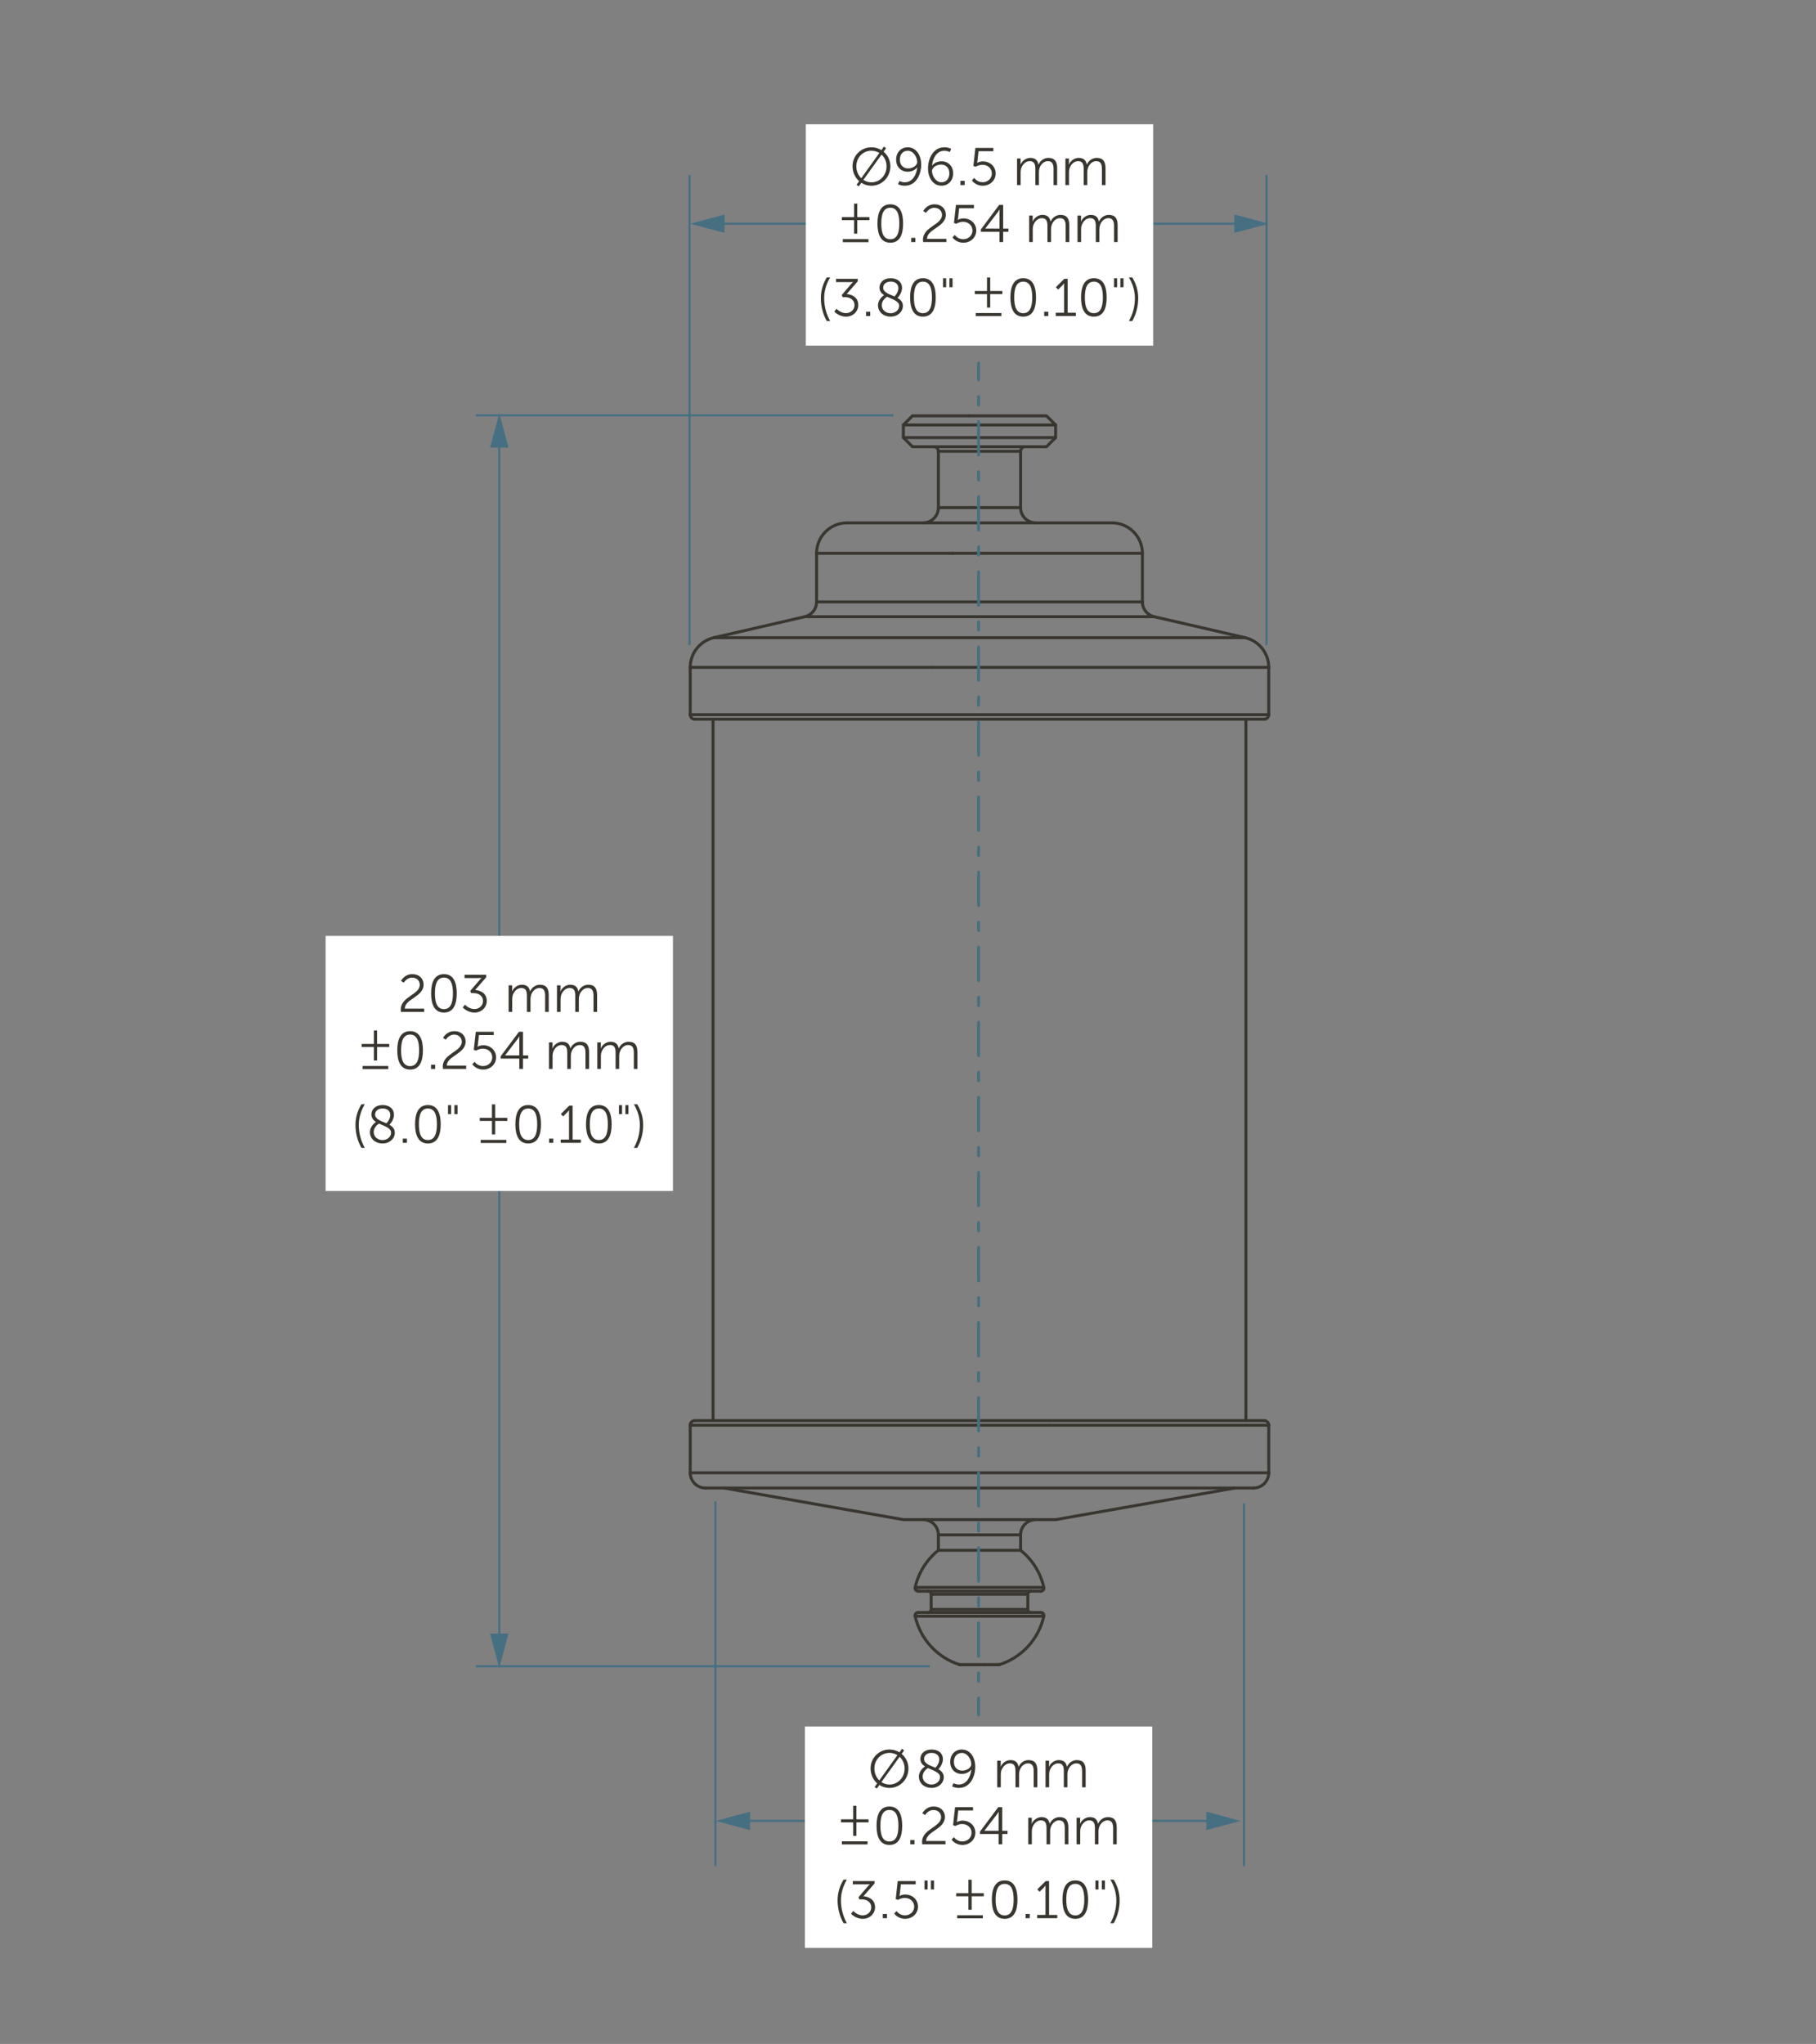<?xml version="1.0" encoding="UTF-8"?>
<svg xmlns="http://www.w3.org/2000/svg" viewBox="0 0 215 242">
  <rect x="0" y="0" width="215" height="242" fill="#808080" stroke="none"/>
  <defs>
    <style>
      .cls-1 {
        fill: none;
      }

      .cls-2 {
        fill: #fff;
      }

      .cls-3 {
        fill: #466f82;
      }

      .cls-4 {
        fill: #393630;
      }
    </style>
  </defs>
  <g id="dims">
    <g>
      <path class="cls-4" d="M82.256,168.023c-.395,0-.715,.322-.715,.717,0,.097,.078,.175,.175,.175s.175-.078,.175-.175c0-.202,.165-.366,.365-.367,.097,0,.175-.078,.175-.175s-.078-.175-.175-.175h0Z"/>
      <path class="cls-4" d="M150.384,168.74c0-.394-.318-.716-.713-.717-.097,0-.175,.078-.175,.175s.078,.175,.175,.175c.199,0,.363,.164,.363,.367,0,.097,.078,.175,.175,.175s.175-.078,.175-.175h0Z"/>
      <path class="cls-4" d="M81.541,168.74v5.638c0,.097,.078,.175,.175,.175s.175-.078,.175-.175v-5.638c0-.097-.078-.175-.175-.175s-.175,.078-.175,.175"/>
      <path class="cls-4" d="M150.384,174.378v-5.638c0-.097-.078-.175-.175-.175s-.175,.078-.175,.175v5.638c0,.097,.078,.175,.175,.175s.175-.078,.175-.175"/>
      <path class="cls-4" d="M148.409,176.354c1.092,0,1.975-.885,1.975-1.976,0-.097-.078-.175-.175-.175s-.175,.078-.175,.175c-.002,.898-.727,1.625-1.625,1.626-.097,0-.175,.078-.175,.175s.078,.175,.175,.175h0Z"/>
      <path class="cls-4" d="M81.541,174.378c0,1.092,.886,1.976,1.977,1.976,.097,0,.175-.078,.175-.175s-.078-.175-.175-.175c-.898-.002-1.626-.728-1.627-1.626,0-.097-.078-.175-.175-.175s-.175,.078-.175,.175h0Z"/>
      <path class="cls-4" d="M85.701,176.351l21.22,3.743c.095,.017,.186-.047,.203-.142,.017-.095-.047-.186-.142-.203l-21.22-3.743c-.095-.017-.186,.047-.203,.142-.017,.095,.047,.186,.142,.203"/>
      <path class="cls-4" d="M125.006,180.095l21.22-3.743c.095-.017,.159-.108,.142-.203s-.108-.159-.203-.142l-21.22,3.743c-.095,.017-.159,.108-.142,.203,.017,.095,.108,.159,.203,.142"/>
      <path class="cls-4" d="M108.696,190.735c-.296,.001-.534,.241-.535,.537v.021s.011,.079,.011,.079c.012,.096,.099,.164,.195,.153,.096-.012,.164-.099,.153-.195l-.01-.079-.174,.021h.175c0-.101,.087-.187,.185-.187,.097,0,.175-.078,.175-.175s-.078-.175-.175-.175h0Z"/>
      <path class="cls-4" d="M123.751,191.388l.012-.116c0-.246-.168-.466-.417-.524l-.021-.004-.079-.009c-.096-.01-.182,.059-.193,.155-.01,.096,.059,.182,.155,.193l.079,.009,.019-.174-.04,.17,.146,.183-.004,.041c-.021,.094,.039,.188,.134,.208,.094,.021,.188-.039,.208-.134h0Z"/>
      <path class="cls-4" d="M123.229,188.561c.294,0,.535-.236,.535-.533v-.019s-.009-.079-.009-.079c-.01-.096-.097-.166-.193-.155-.096,.01-.166,.097-.155,.193l.008,.078,.174-.019h-.175c0,.103-.081,.182-.185,.183-.097,0-.175,.078-.175,.175s.078,.175,.175,.175h0Z"/>
      <path class="cls-4" d="M108.175,187.911l-.013,.117c0,.245,.169,.466,.419,.523l.023,.004,.077,.007c.096,.008,.181-.063,.189-.159,.008-.096-.063-.181-.159-.189l-.077-.007-.015,.174,.038-.171-.146-.182,.004-.039c.021-.094-.038-.188-.132-.209-.094-.021-.188,.037-.209,.132h0Z"/>
      <path class="cls-4" d="M110.988,183.411c-1.424,1.135-2.416,2.722-2.813,4.501-.021,.094,.038,.188,.133,.209,.094,.021,.188-.038,.209-.133,.38-1.701,1.328-3.218,2.69-4.303l.028-.246-.246-.028h0Z"/>
      <path class="cls-4" d="M123.751,187.912c-.396-1.779-1.388-3.365-2.812-4.501l-.246,.028,.028,.246c1.362,1.086,2.31,2.603,2.689,4.303,.021,.094,.115,.154,.209,.133,.094-.021,.154-.115,.133-.209h0Z"/>
      <path class="cls-4" d="M118.38,197.256c2.707-.86,4.753-3.094,5.372-5.867,.021-.094-.038-.188-.133-.209-.094-.021-.188,.038-.209,.133-.592,2.651-2.548,4.787-5.136,5.609-.092,.029-.143,.128-.114,.22,.029,.092,.128,.143,.22,.114h0Z"/>
      <path class="cls-4" d="M108.175,191.389c.62,2.772,2.664,5.006,5.374,5.867,.092,.029,.19-.022,.22-.114,.029-.092-.022-.191-.114-.22-2.591-.823-4.545-2.958-5.138-5.609-.021-.094-.115-.154-.209-.133-.094,.021-.154,.115-.133,.209h0Z"/>
      <path class="cls-4" d="M122.632,179.747c-1.091,0-1.977,.884-1.977,1.976,0,.097,.078,.175,.175,.175s.175-.078,.175-.175c.002-.899,.729-1.625,1.627-1.626,.097,0,.175-.078,.175-.175s-.078-.175-.175-.175h0Z"/>
      <path class="cls-4" d="M111.272,181.724c0-1.093-.886-1.974-1.979-1.976-.097,0-.175,.078-.175,.175s.078,.175,.175,.175c.9,0,1.627,.727,1.629,1.626,0,.097,.078,.175,.175,.175s.175-.078,.175-.175h0Z"/>
      <path class="cls-4" d="M109.88,191.085c.294,0,.537-.237,.537-.535,0-.097-.078-.175-.175-.175s-.175,.078-.175,.175c0,.102-.083,.185-.187,.185-.097,0-.175,.078-.175,.175s.078,.175,.175,.175h0Z"/>
      <path class="cls-4" d="M121.511,190.55c0,.296,.241,.534,.536,.535,.097,0,.175-.078,.175-.175s-.078-.175-.175-.175c-.104,0-.186-.082-.186-.185,0-.097-.078-.175-.175-.175s-.175,.078-.175,.175h0Z"/>
      <path class="cls-4" d="M122.047,188.211c-.298,0-.536,.242-.536,.537,0,.097,.078,.175,.175,.175s.175-.078,.175-.175c0-.102,.084-.187,.186-.187,.097,0,.175-.078,.175-.175s-.078-.175-.175-.175h0Z"/>
      <path class="cls-4" d="M110.417,188.748c-.001-.296-.24-.536-.537-.537-.097,0-.175,.078-.175,.175s.078,.175,.175,.175c.101,0,.187,.086,.187,.187,0,.097,.078,.175,.175,.175s.175-.078,.175-.175h0Z"/>
      <path class="cls-4" d="M110.067,188.748v1.802c0,.097,.078,.175,.175,.175s.175-.078,.175-.175v-1.802c0-.097-.078-.175-.175-.175s-.175,.078-.175,.175"/>
      <path class="cls-4" d="M121.861,190.55v-1.802c0-.097-.078-.175-.175-.175s-.175,.078-.175,.175v1.802c0,.097,.078,.175,.175,.175s.175-.078,.175-.175"/>
      <path class="cls-4" d="M110.922,181.724v1.824c0,.097,.078,.175,.175,.175s.175-.078,.175-.175v-1.824c0-.097-.078-.175-.175-.175s-.175,.078-.175,.175"/>
      <path class="cls-4" d="M121.005,183.548v-1.824c0-.097-.078-.175-.175-.175s-.175,.078-.175,.175v1.824c0,.097,.078,.175,.175,.175s.175-.078,.175-.175"/>
      <path class="cls-4" d="M113.576,197.262l.109,.016c.096,.014,.185-.052,.199-.148,.014-.096-.052-.185-.148-.199l-.109-.016c-.096-.014-.185,.052-.199,.148-.014,.096,.052,.185,.148,.199"/>
      <path class="cls-4" d="M118.243,197.278l.109-.016c.096-.014,.162-.103,.148-.199-.014-.096-.103-.162-.199-.148l-.109,.016c-.096,.014-.162,.103-.148,.199,.014,.096,.103,.162,.199,.148"/>
      <path class="cls-4" d="M113.71,197.28h4.507c.097,0,.175-.078,.175-.175s-.078-.175-.175-.175h-4.507c-.097,0-.175,.078-.175,.175s.078,.175,.175,.175"/>
      <path class="cls-4" d="M81.541,79.012v5.603c0,.097,.078,.175,.175,.175s.175-.078,.175-.175v-5.603c0-.097-.078-.175-.175-.175s-.175,.078-.175,.175"/>
      <path class="cls-4" d="M150.384,84.615v-5.603c0-.097-.078-.175-.175-.175s-.175,.078-.175,.175v5.603c0,.097,.078,.175,.175,.175s.175-.078,.175-.175"/>
      <path class="cls-4" d="M81.541,84.615c0,.395,.321,.715,.715,.715,.097,0,.175-.078,.175-.175s-.078-.175-.175-.175c-.201,0-.365-.164-.365-.365,0-.097-.078-.175-.175-.175s-.175,.078-.175,.175h0Z"/>
      <path class="cls-4" d="M149.671,85.331c.395,0,.712-.321,.713-.715,0-.097-.078-.175-.175-.175s-.175,.078-.175,.175c0,.202-.163,.365-.363,.365-.097,0-.175,.078-.175,.175s.078,.175,.175,.175h0Z"/>
      <path class="cls-4" d="M150.384,79.012c0-1.76-1.214-3.288-2.931-3.683-.094-.022-.188,.037-.21,.131-.022,.094,.037,.188,.131,.21,1.558,.359,2.659,1.745,2.659,3.342,0,.097,.078,.175,.175,.175s.175-.078,.175-.175h0Z"/>
      <path class="cls-4" d="M84.473,75.329c-1.717,.396-2.932,1.923-2.932,3.683,0,.097,.078,.175,.175,.175s.175-.078,.175-.175c0-1.597,1.102-2.983,2.66-3.342,.094-.022,.153-.116,.131-.21-.022-.094-.116-.153-.21-.131h0Z"/>
      <path class="cls-4" d="M147.454,75.329l-10.765-2.482c-.094-.022-.188,.037-.21,.131-.022,.094,.037,.188,.131,.21l10.765,2.482c.094,.022,.188-.037,.21-.131,.022-.094-.037-.188-.131-.21"/>
      <path class="cls-4" d="M95.24,72.847l-10.767,2.482c-.094,.022-.153,.116-.131,.21,.022,.094,.116,.153,.21,.131l10.767-2.482c.094-.022,.153-.116,.131-.21-.022-.094-.116-.153-.21-.131"/>
      <path class="cls-4" d="M95.318,73.188c.897-.206,1.533-1.005,1.533-1.926,0-.097-.078-.175-.175-.175s-.175,.078-.175,.175c0,.758-.524,1.415-1.262,1.585-.094,.022-.153,.116-.131,.21,.022,.094,.116,.153,.21,.131h0Z"/>
      <path class="cls-4" d="M135.076,71.262c0,.921,.636,1.72,1.534,1.926,.094,.022,.188-.037,.21-.131,.022-.094-.037-.188-.131-.21-.739-.17-1.263-.827-1.263-1.585,0-.097-.078-.175-.175-.175s-.175,.078-.175,.175h0Z"/>
      <path class="cls-4" d="M96.502,65.509v5.753c0,.097,.078,.175,.175,.175s.175-.078,.175-.175v-5.753c0-.097-.078-.175-.175-.175s-.175,.078-.175,.175"/>
      <path class="cls-4" d="M135.426,71.262v-5.753c0-.097-.078-.175-.175-.175s-.175,.078-.175,.175v5.753c0,.097,.078,.175,.175,.175s.175-.078,.175-.175"/>
      <path class="cls-4" d="M135.426,65.509c0-2.088-1.693-3.78-3.781-3.78-.097,0-.175,.078-.175,.175s.078,.175,.175,.175c1.895,.003,3.428,1.535,3.431,3.43,0,.097,.078,.175,.175,.175s.175-.078,.175-.175h0Z"/>
      <path class="cls-4" d="M100.283,61.729c-2.088,0-3.781,1.692-3.781,3.78,0,.097,.078,.175,.175,.175s.175-.078,.175-.175c.003-1.895,1.536-3.427,3.431-3.43,.097,0,.175-.078,.175-.175s-.078-.175-.175-.175h0Z"/>
      <polyline class="cls-4" points="106.827 51.934 107.909 53.015 108.157 53.015 108.157 52.768 107.075 51.686 106.827 51.686 106.827 51.934"/>
      <polyline class="cls-4" points="124.018 53.015 125.1 51.934 125.1 51.686 124.852 51.686 123.77 52.768 123.77 53.015 124.018 53.015"/>
      <path class="cls-4" d="M106.776,50.314v1.496c0,.097,.078,.175,.175,.175s.175-.078,.175-.175v-1.496c0-.097-.078-.175-.175-.175s-.175,.078-.175,.175"/>
      <path class="cls-4" d="M125.151,51.81v-1.496c0-.097-.078-.175-.175-.175s-.175,.078-.175,.175v1.496c0,.097,.078,.175,.175,.175s.175-.078,.175-.175"/>
      <polyline class="cls-4" points="125.1 50.19 124.018 49.108 123.77 49.109 123.77 49.356 124.852 50.438 125.1 50.437 125.1 50.19"/>
      <polyline class="cls-4" points="107.909 49.108 106.827 50.19 106.827 50.437 107.075 50.438 108.157 49.356 108.157 49.109 107.909 49.108"/>
      <path class="cls-4" d="M120.655,60.101c0,1.093,.885,1.978,1.977,1.978,.097,0,.175-.078,.175-.175s-.078-.175-.175-.175c-.898-.002-1.625-.728-1.627-1.628,0-.097-.078-.175-.175-.175s-.175,.078-.175,.175h0Z"/>
      <path class="cls-4" d="M109.293,62.079c1.093,0,1.979-.885,1.979-1.978,0-.097-.078-.175-.175-.175s-.175,.078-.175,.175c-.002,.9-.729,1.626-1.629,1.628-.097,0-.175,.078-.175,.175s.078,.175,.175,.175h0Z"/>
      <path class="cls-4" d="M111.272,53.432c0-.395-.32-.715-.715-.715-.097,0-.175,.078-.175,.175s.078,.175,.175,.175c.2,0,.365,.165,.365,.365,0,.097,.078,.175,.175,.175s.175-.078,.175-.175h0Z"/>
      <path class="cls-4" d="M121.37,52.716c-.395,0-.715,.321-.715,.715,0,.097,.078,.175,.175,.175s.175-.078,.175-.175c0-.201,.165-.365,.365-.365,.097,0,.175-.078,.175-.175s-.078-.175-.175-.175h0Z"/>
      <path class="cls-4" d="M110.922,53.432v6.669c0,.097,.078,.175,.175,.175s.175-.078,.175-.175v-6.669c0-.097-.078-.175-.175-.175s-.175,.078-.175,.175"/>
      <path class="cls-4" d="M121.005,60.101v-6.669c0-.097-.078-.175-.175-.175s-.175,.078-.175,.175v6.669c0,.097,.078,.175,.175,.175s.175-.078,.175-.175"/>
      <path class="cls-4" d="M84.245,85.156v83.043c0,.097,.078,.175,.175,.175s.175-.078,.175-.175V85.156c0-.097-.078-.175-.175-.175s-.175,.078-.175,.175"/>
      <path class="cls-4" d="M147.682,168.198V85.156c0-.097-.078-.175-.175-.175s-.175,.078-.175,.175v83.043c0,.097,.078,.175,.175,.175s.175-.078,.175-.175"/>
      <path class="cls-4" d="M124.319,168.373h25.353c.097,0,.175-.078,.175-.175s-.078-.175-.175-.175h-25.353c-.097,0-.175,.078-.175,.175s.078,.175,.175,.175"/>
      <path class="cls-4" d="M82.256,168.373h42.062c.097,0,.175-.078,.175-.175s-.078-.175-.175-.175h-42.062c-.097,0-.175,.078-.175,.175s.078,.175,.175,.175"/>
      <path class="cls-4" d="M148.409,176.004H83.518c-.097,0-.175,.078-.175,.175s.078,.175,.175,.175h64.891c.097,0,.175-.078,.175-.175s-.078-.175-.175-.175"/>
      <path class="cls-4" d="M118.197,180.097h6.779c.097,0,.175-.078,.175-.175s-.078-.175-.175-.175h-6.779c-.097,0-.175,.078-.175,.175s.078,.175,.175,.175"/>
      <path class="cls-4" d="M106.951,180.097h11.246c.097,0,.175-.078,.175-.175s-.078-.175-.175-.175h-11.246c-.097,0-.175,.078-.175,.175s.078,.175,.175,.175"/>
      <path class="cls-4" d="M108.696,191.085h14.532c.097,0,.175-.078,.175-.175s-.078-.175-.175-.175h-14.532c-.097,0-.175,.078-.175,.175s.078,.175,.175,.175"/>
      <path class="cls-4" d="M108.924,188.211h-.227c-.097,0-.175,.078-.175,.175s.078,.175,.175,.175h.227c.097,0,.175-.078,.175-.175s-.078-.175-.175-.175"/>
      <path class="cls-4" d="M123.229,188.211h-14.305c-.097,0-.175,.078-.175,.175s.078,.175,.175,.175h14.305c.097,0,.175-.078,.175-.175s-.078-.175-.175-.175"/>
      <path class="cls-4" d="M111.097,183.723h9.733c.097,0,.175-.078,.175-.175s-.078-.175-.175-.175h-9.733c-.097,0-.175,.078-.175,.175s.078,.175,.175,.175"/>
      <path class="cls-4" d="M149.671,84.981H82.256c-.097,0-.175,.078-.175,.175s.078,.175,.175,.175h67.415c.097,0,.175-.078,.175-.175s-.078-.175-.175-.175"/>
      <path class="cls-4" d="M113.39,62.079h18.254c.097,0,.175-.078,.175-.175s-.078-.175-.175-.175h-18.254c-.097,0-.175,.078-.175,.175s.078,.175,.175,.175"/>
      <path class="cls-4" d="M100.283,62.079h13.107c.097,0,.175-.078,.175-.175s-.078-.175-.175-.175h-13.107c-.097,0-.175,.078-.175,.175s.078,.175,.175,.175"/>
      <path class="cls-4" d="M106.951,51.985h18.025c.097,0,.175-.078,.175-.175s-.078-.175-.175-.175h-18.025c-.097,0-.175,.078-.175,.175s.078,.175,.175,.175"/>
      <path class="cls-4" d="M123.894,52.716h-15.861c-.097,0-.175,.078-.175,.175s.078,.175,.175,.175h15.861c.097,0,.175-.078,.175-.175s-.078-.175-.175-.175"/>
      <path class="cls-4" d="M114.485,50.139h-7.533c-.097,0-.175,.078-.175,.175s.078,.175,.175,.175h7.533c.097,0,.175-.078,.175-.175s-.078-.175-.175-.175"/>
      <path class="cls-4" d="M124.976,50.139h-10.491c-.097,0-.175,.078-.175,.175s.078,.175,.175,.175h10.491c.097,0,.175-.078,.175-.175s-.078-.175-.175-.175"/>
      <path class="cls-4" d="M114.663,49.407h9.231c.097,0,.175-.078,.175-.175s-.078-.175-.175-.175h-9.231c-.097,0-.175,.078-.175,.175s.078,.175,.175,.175"/>
      <path class="cls-4" d="M108.033,49.407h6.629c.097,0,.175-.078,.175-.175s-.078-.175-.175-.175h-6.629c-.097,0-.175,.078-.175,.175s.078,.175,.175,.175"/>
      <path class="cls-4" d="M124.451,168.565h-42.735c-.097,0-.175,.078-.175,.175s.078,.175,.175,.175h42.735c.097,0,.175-.078,.175-.175s-.078-.175-.175-.175"/>
      <path class="cls-4" d="M150.209,168.565h-25.758c-.097,0-.175,.078-.175,.175s.078,.175,.175,.175h25.758c.097,0,.175-.078,.175-.175s-.078-.175-.175-.175"/>
      <path class="cls-4" d="M81.716,174.553h68.493c.097,0,.175-.078,.175-.175s-.078-.175-.175-.175H81.716c-.097,0-.175,.078-.175,.175s.078,.175,.175,.175"/>
      <path class="cls-4" d="M123.58,191.176h-15.235c-.097,0-.175,.078-.175,.175s.078,.175,.175,.175h15.235c.097,0,.175-.078,.175-.175s-.078-.175-.175-.175"/>
      <path class="cls-4" d="M108.584,188.125h14.997c.097,0,.175-.078,.175-.175s-.078-.175-.175-.175h-14.997c-.097,0-.175,.078-.175,.175s.078,.175,.175,.175"/>
      <path class="cls-4" d="M108.346,188.125h.238c.097,0,.175-.078,.175-.175s-.078-.175-.175-.175h-.238c-.097,0-.175,.078-.175,.175s.078,.175,.175,.175"/>
      <path class="cls-4" d="M116.549,197.264h1.777c.097,0,.175-.078,.175-.175s-.078-.175-.175-.175h-1.777c-.097,0-.175,.078-.175,.175s.078,.175,.175,.175"/>
      <path class="cls-4" d="M113.602,197.264h2.948c.097,0,.175-.078,.175-.175s-.078-.175-.175-.175h-2.948c-.097,0-.175,.078-.175,.175s.078,.175,.175,.175"/>
      <path class="cls-4" d="M120.83,181.549h-9.733c-.097,0-.175,.078-.175,.175s.078,.175,.175,.175h9.733c.097,0,.175-.078,.175-.175s-.078-.175-.175-.175"/>
      <path class="cls-4" d="M110.242,190.725h11.445c.097,0,.175-.078,.175-.175s-.078-.175-.175-.175h-11.445c-.097,0-.175,.078-.175,.175s.078,.175,.175,.175"/>
      <path class="cls-4" d="M110.42,188.573h-.178c-.097,0-.175,.078-.175,.175s.078,.175,.175,.175h.178c.097,0,.175-.078,.175-.175s-.078-.175-.175-.175"/>
      <path class="cls-4" d="M121.686,188.573h-11.266c-.097,0-.175,.078-.175,.175s.078,.175,.175,.175h11.266c.097,0,.175-.078,.175-.175s-.078-.175-.175-.175"/>
      <path class="cls-4" d="M110.345,78.837h-28.629c-.097,0-.175,.078-.175,.175s.078,.175,.175,.175h28.629c.097,0,.175-.078,.175-.175s-.078-.175-.175-.175"/>
      <path class="cls-4" d="M150.209,78.837h-39.864c-.097,0-.175,.078-.175,.175s.078,.175,.175,.175h39.864c.097,0,.175-.078,.175-.175s-.078-.175-.175-.175"/>
      <path class="cls-4" d="M81.716,84.79h68.493c.097,0,.175-.078,.175-.175s-.078-.175-.175-.175H81.716c-.097,0-.175,.078-.175,.175s.078,.175,.175,.175"/>
      <path class="cls-4" d="M84.512,75.674h62.902c.097,0,.175-.078,.175-.175s-.078-.175-.175-.175h-62.902c-.097,0-.175,.078-.175,.175s.078,.175,.175,.175"/>
      <path class="cls-4" d="M112.572,72.842h-17.293c-.097,0-.175,.078-.175,.175s.078,.175,.175,.175h17.293c.097,0,.175-.078,.175-.175s-.078-.175-.175-.175"/>
      <path class="cls-4" d="M136.649,72.842h-24.077c-.097,0-.175,.078-.175,.175s.078,.175,.175,.175h24.077c.097,0,.175-.078,.175-.175s-.078-.175-.175-.175"/>
      <path class="cls-4" d="M96.677,71.437h38.574c.097,0,.175-.078,.175-.175s-.078-.175-.175-.175h-38.574c-.097,0-.175,.078-.175,.175s.078,.175,.175,.175"/>
      <path class="cls-4" d="M112.799,65.334h-16.122c-.097,0-.175,.078-.175,.175s.078,.175,.175,.175h16.122c.097,0,.175-.078,.175-.175s-.078-.175-.175-.175"/>
      <path class="cls-4" d="M135.251,65.334h-22.452c-.097,0-.175,.078-.175,.175s.078,.175,.175,.175h22.452c.097,0,.175-.078,.175-.175s-.078-.175-.175-.175"/>
      <path class="cls-4" d="M115.166,60.276h5.664c.097,0,.175-.078,.175-.175s-.078-.175-.175-.175h-5.664c-.097,0-.175,.078-.175,.175s.078,.175,.175,.175"/>
      <path class="cls-4" d="M111.097,60.276h4.069c.097,0,.175-.078,.175-.175s-.078-.175-.175-.175h-4.069c-.097,0-.175,.078-.175,.175s.078,.175,.175,.175"/>
      <path class="cls-4" d="M120.83,53.257h-9.733c-.097,0-.175,.078-.175,.175s.078,.175,.175,.175h9.733c.097,0,.175-.078,.175-.175s-.078-.175-.175-.175"/>
      <path class="cls-3" d="M116.032,203.039v-2c0-.097-.078-.175-.175-.175s-.175,.078-.175,.175v2c0,.097,.078,.175,.175,.175s.175-.078,.175-.175"/>
      <path class="cls-3" d="M116.032,199.063v-.988c0-.097-.078-.175-.175-.175s-.175,.078-.175,.175v.988c0,.097,.078,.175,.175,.175s.175-.078,.175-.175Z"/>
      <path class="cls-3" d="M116.032,47.948v-.988c0-.097-.078-.175-.175-.175s-.175,.078-.175,.175v.988c0,.097,.078,.175,.175,.175s.175-.078,.175-.175Zm0,5.926v-3.951c0-.097-.078-.175-.175-.175s-.175,.078-.175,.175v3.951c0,.097,.078,.175,.175,.175s.175-.078,.175-.175Zm0,2.963v-.988c0-.097-.078-.175-.175-.175s-.175,.078-.175,.175v.988c0,.097,.078,.175,.175,.175s.175-.078,.175-.175Zm0,5.926v-3.951c0-.097-.078-.175-.175-.175s-.175,.078-.175,.175v3.951c0,.097,.078,.175,.175,.175s.175-.078,.175-.175Zm0,2.963v-.988c0-.097-.078-.175-.175-.175s-.175,.078-.175,.175v.988c0,.097,.078,.175,.175,.175s.175-.078,.175-.175Zm0,5.926v-3.951c0-.097-.078-.175-.175-.175s-.175,.078-.175,.175v3.951c0,.097,.078,.175,.175,.175s.175-.078,.175-.175Zm0,2.963v-.988c0-.097-.078-.175-.175-.175s-.175,.078-.175,.175v.988c0,.097,.078,.175,.175,.175s.175-.078,.175-.175Zm0,5.926v-3.951c0-.097-.078-.175-.175-.175s-.175,.078-.175,.175v3.951c0,.097,.078,.175,.175,.175s.175-.078,.175-.175Zm0,2.963v-.988c0-.097-.078-.175-.175-.175s-.175,.078-.175,.175v.988c0,.097,.078,.175,.175,.175s.175-.078,.175-.175Zm0,5.926v-3.951c0-.097-.078-.175-.175-.175s-.175,.078-.175,.175v3.951c0,.097,.078,.175,.175,.175s.175-.078,.175-.175Zm0,2.963v-.988c0-.097-.078-.175-.175-.175s-.175,.078-.175,.175v.988c0,.097,.078,.175,.175,.175s.175-.078,.175-.175Zm0,5.926v-3.951c0-.097-.078-.175-.175-.175s-.175,.078-.175,.175v3.951c0,.097,.078,.175,.175,.175s.175-.078,.175-.175Zm0,2.963v-.988c0-.097-.078-.175-.175-.175s-.175,.078-.175,.175v.988c0,.097,.078,.175,.175,.175s.175-.078,.175-.175Zm0,5.926v-3.951c0-.097-.078-.175-.175-.175s-.175,.078-.175,.175v3.951c0,.097,.078,.175,.175,.175s.175-.078,.175-.175Zm0,2.963v-.988c0-.097-.078-.175-.175-.175s-.175,.078-.175,.175v.988c0,.097,.078,.175,.175,.175s.175-.078,.175-.175Zm0,5.926v-3.951c0-.097-.078-.175-.175-.175s-.175,.078-.175,.175v3.951c0,.097,.078,.175,.175,.175s.175-.078,.175-.175Zm0,2.963v-.988c0-.097-.078-.175-.175-.175s-.175,.078-.175,.175v.988c0,.097,.078,.175,.175,.175s.175-.078,.175-.175Zm0,5.926v-3.951c0-.097-.078-.175-.175-.175s-.175,.078-.175,.175v3.951c0,.097,.078,.175,.175,.175s.175-.078,.175-.175Zm0,2.963v-.988c0-.097-.078-.175-.175-.175s-.175,.078-.175,.175v.988c0,.097,.078,.175,.175,.175s.175-.078,.175-.175Zm0,5.926v-3.951c0-.097-.078-.175-.175-.175s-.175,.078-.175,.175v3.951c0,.097,.078,.175,.175,.175s.175-.078,.175-.175Zm0,2.963v-.988c0-.097-.078-.175-.175-.175s-.175,.078-.175,.175v.988c0,.097,.078,.175,.175,.175s.175-.078,.175-.175Zm0,5.926v-3.951c0-.097-.078-.175-.175-.175s-.175,.078-.175,.175v3.951c0,.097,.078,.175,.175,.175s.175-.078,.175-.175Zm0,2.963v-.988c0-.097-.078-.175-.175-.175s-.175,.078-.175,.175v.988c0,.097,.078,.175,.175,.175s.175-.078,.175-.175Zm0,5.926v-3.951c0-.097-.078-.175-.175-.175s-.175,.078-.175,.175v3.951c0,.097,.078,.175,.175,.175s.175-.078,.175-.175Zm0,2.963v-.988c0-.097-.078-.175-.175-.175s-.175,.078-.175,.175v.988c0,.097,.078,.175,.175,.175s.175-.078,.175-.175Zm0,5.926v-3.951c0-.097-.078-.175-.175-.175s-.175,.078-.175,.175v3.951c0,.097,.078,.175,.175,.175s.175-.078,.175-.175Zm0,2.963v-.988c0-.097-.078-.175-.175-.175s-.175,.078-.175,.175v.988c0,.097,.078,.175,.175,.175s.175-.078,.175-.175Zm0,5.926v-3.951c0-.097-.078-.175-.175-.175s-.175,.078-.175,.175v3.951c0,.097,.078,.175,.175,.175s.175-.078,.175-.175Zm0,2.963v-.988c0-.097-.078-.175-.175-.175s-.175,.078-.175,.175v.988c0,.097,.078,.175,.175,.175s.175-.078,.175-.175Zm0,5.926v-3.951c0-.097-.078-.175-.175-.175s-.175,.078-.175,.175v3.951c0,.097,.078,.175,.175,.175s.175-.078,.175-.175Zm0,2.963v-.988c0-.097-.078-.175-.175-.175s-.175,.078-.175,.175v.988c0,.097,.078,.175,.175,.175s.175-.078,.175-.175Zm0,5.926v-3.951c0-.097-.078-.175-.175-.175s-.175,.078-.175,.175v3.951c0,.097,.078,.175,.175,.175s.175-.078,.175-.175Zm0,2.963v-.988c0-.097-.078-.175-.175-.175s-.175,.078-.175,.175v.988c0,.097,.078,.175,.175,.175s.175-.078,.175-.175Zm0,5.926v-3.951c0-.097-.078-.175-.175-.175s-.175,.078-.175,.175v3.951c0,.097,.078,.175,.175,.175s.175-.078,.175-.175Z"/>
      <path class="cls-3" d="M116.032,44.985v-2c0-.097-.078-.175-.175-.175s-.175,.078-.175,.175v2c0,.097,.078,.175,.175,.175s.175-.078,.175-.175"/>
      <polyline class="cls-3" points="105.778 49.05 56.335 49.05 56.335 49.3 105.778 49.3"/>
      <polyline class="cls-3" points="59.235 194.283 59.235 52.126 58.985 52.126 58.985 194.283"/>
      <polygon class="cls-3" points="60.2 193.415 59.11 197.48 58.021 193.415 60.2 193.415"/>
      <polygon class="cls-3" points="60.2 52.994 59.11 48.929 58.021 52.994 60.2 52.994"/>
      <polyline class="cls-3" points="84.913 26.611 147.012 26.611 147.012 26.361 84.913 26.361"/>
      <polygon class="cls-3" points="85.781 27.575 81.716 26.486 85.781 25.396 85.781 27.575"/>
      <polygon class="cls-3" points="146.144 27.575 150.209 26.486 146.144 25.396 146.144 27.575"/>
      <polyline class="cls-3" points="150.072 76.378 150.072 20.727 149.822 20.727 149.822 76.378"/>
      <polyline class="cls-3" points="81.762 76.378 81.762 20.727 81.512 20.727 81.512 76.378"/>
      <polyline class="cls-3" points="84.57 177.764 84.57 220.945 84.82 220.945 84.82 177.764"/>
      <polyline class="cls-3" points="143.692 215.464 87.934 215.464 87.934 215.714 143.692 215.714"/>
      <polygon class="cls-3" points="142.824 214.499 146.889 215.589 142.824 216.678 142.824 214.499"/>
      <polygon class="cls-3" points="88.802 214.499 84.737 215.589 88.802 216.678 88.802 214.499"/>
      <polyline class="cls-3" points="110.087 197.156 56.335 197.156 56.335 197.406 110.087 197.406"/>
      <polyline class="cls-3" points="147.155 177.996 147.155 220.945 147.405 220.945 147.405 177.996"/>
      <rect class="cls-2" x="38.551" y="110.809" width="41.122" height="30.201"/>
      <path class="cls-4" d="M65.941,119.809h.426v-1.489c0-.144,.013-.287,.044-.419,.131-.481,.519-.926,1.032-.926,.594,0,.663,.463,.663,.938v1.896h.425v-1.489c0-.169,.013-.318,.057-.456,.119-.463,.513-.889,.995-.889,.575,0,.682,.426,.682,.938v1.896h.426v-2.002c0-.775-.282-1.22-1.045-1.22-.532,0-.988,.362-1.157,.788h-.013c-.094-.52-.395-.788-.977-.788-.487,0-.988,.369-1.138,.794h-.013s.013-.112,.013-.25v-.469h-.42v3.146Zm-5.725,0h.426v-1.489c0-.144,.013-.287,.044-.419,.131-.481,.519-.926,1.032-.926,.594,0,.663,.463,.663,.938v1.896h.425v-1.489c0-.169,.013-.318,.057-.456,.119-.463,.513-.889,.995-.889,.575,0,.682,.426,.682,.938v1.896h.426v-2.002c0-.775-.282-1.22-1.045-1.22-.532,0-.988,.362-1.157,.788h-.013c-.094-.52-.395-.788-.977-.788-.487,0-.988,.369-1.138,.794h-.013s.013-.112,.013-.25v-.469h-.42v3.146Zm-5.426-.525s.532,.601,1.396,.601c.832,0,1.445-.626,1.445-1.377,0-.95-.819-1.264-1.377-1.295l1.314-1.514v-.288h-2.571v.389h1.651c.231,0,.356-.02,.356-.02v.013s-.112,.106-.231,.244l-1.101,1.289,.105,.256h.301c.575,0,1.107,.319,1.107,.938,0,.563-.481,.951-1.008,.951-.675,0-1.126-.52-1.126-.52l-.263,.332Zm-2.229,.193c-.838,0-1.069-.819-1.069-1.87,0-1.045,.231-1.864,1.069-1.864,.832,0,1.063,.819,1.063,1.864,0,1.051-.231,1.87-1.063,1.87Zm0,.407c1.146,0,1.514-1.001,1.514-2.277,0-1.264-.368-2.271-1.514-2.271s-1.521,1.007-1.521,2.271c0,1.276,.376,2.277,1.521,2.277Zm-5.089-.075h2.746v-.388h-2.296c.007-1.17,2.228-1.377,2.228-2.853,0-.688-.501-1.232-1.339-1.232-.933,0-1.333,.794-1.333,.794l.326,.219s.337-.601,.981-.601c.551,0,.914,.363,.914,.845,0,1.188-2.253,1.389-2.253,2.935,0,.087,.007,.181,.025,.281Z"/>
      <path class="cls-4" d="M42.93,126.21v.363h3.04v-.363h-3.04Zm-.112-2.246h1.445v1.596h.381v-1.596h1.439v-.362h-1.439v-1.596h-.381v1.596h-1.445v.362Z"/>
      <path class="cls-4" d="M70.717,126.559h.426v-1.489c0-.144,.013-.287,.044-.419,.131-.481,.519-.926,1.032-.926,.594,0,.663,.463,.663,.938v1.896h.425v-1.489c0-.169,.013-.318,.057-.456,.119-.463,.513-.889,.995-.889,.575,0,.682,.426,.682,.938v1.896h.426v-2.002c0-.775-.282-1.22-1.045-1.22-.532,0-.988,.362-1.157,.788h-.013c-.094-.52-.395-.788-.977-.788-.487,0-.988,.369-1.138,.794h-.013s.013-.112,.013-.25v-.469h-.42v3.146Zm-5.725,0h.426v-1.489c0-.144,.013-.287,.044-.419,.131-.481,.519-.926,1.032-.926,.594,0,.663,.463,.663,.938v1.896h.425v-1.489c0-.169,.013-.318,.057-.456,.119-.463,.513-.889,.995-.889,.575,0,.682,.426,.682,.938v1.896h.426v-2.002c0-.775-.282-1.22-1.045-1.22-.532,0-.988,.362-1.157,.788h-.013c-.094-.52-.395-.788-.977-.788-.487,0-.988,.369-1.138,.794h-.013s.013-.112,.013-.25v-.469h-.42v3.146Zm-5.188-1.602v-.013l1.464-1.908c.119-.156,.219-.331,.219-.331h.013s-.019,.225-.019,.413v1.839h-1.677Zm-.525,.382h2.202v1.22h.432v-1.22h.625v-.382h-.625v-2.797h-.47l-2.164,2.897v.281Zm-3.362,.669s.413,.626,1.289,.626c.856,0,1.526-.632,1.526-1.445,0-.795-.632-1.433-1.515-1.433-.394,0-.669,.169-.669,.169h-.013s.025-.094,.044-.25l.125-1.126h1.752v-.389h-2.127l-.238,2.134,.275,.1s.332-.237,.801-.237c.626,0,1.113,.432,1.113,1.032s-.487,1.032-1.095,1.032c-.669,0-.994-.513-.994-.513l-.275,.3Zm-3.469,.551h2.746v-.388h-2.296c.007-1.17,2.228-1.377,2.228-2.853,0-.688-.501-1.232-1.339-1.232-.933,0-1.333,.794-1.333,.794l.326,.219s.337-.601,.981-.601c.551,0,.914,.363,.914,.845,0,1.188-2.253,1.389-2.253,2.935,0,.087,.007,.181,.025,.281Zm-1.419,0h.494v-.501h-.494v.501Zm-2.474-.332c-.838,0-1.069-.819-1.069-1.87,0-1.045,.231-1.864,1.069-1.864,.832,0,1.063,.819,1.063,1.864,0,1.051-.231,1.87-1.063,1.87Zm0,.407c1.146,0,1.514-1.001,1.514-2.277,0-1.264-.368-2.271-1.514-2.271s-1.521,1.007-1.521,2.271c0,1.276,.376,2.277,1.521,2.277Z"/>
      <path class="cls-4" d="M50.662,134.977c-.838,0-1.069-.819-1.069-1.87,0-1.045,.231-1.864,1.069-1.864,.832,0,1.063,.819,1.063,1.864,0,1.051-.231,1.87-1.063,1.87Zm0,.407c1.145,0,1.514-1.001,1.514-2.277,0-1.264-.369-2.271-1.514-2.271s-1.521,1.007-1.521,2.271c0,1.276,.376,2.277,1.521,2.277Zm-2.977-.075h.494v-.501h-.494v.501Zm-3.274-3.354c0-.394,.325-.719,.888-.719,.532,0,.907,.294,.907,.763,0,.525-.375,.92-.456,.995-.632-.275-1.339-.47-1.339-1.039Zm1.89,2.152c0,.52-.495,.876-1.014,.876-.532,0-1.045-.363-1.045-.957,0-.563,.494-.914,.632-.995,.65,.312,1.427,.507,1.427,1.076Zm-2.503-.062c0,.832,.694,1.339,1.489,1.339,.851,0,1.457-.582,1.457-1.271,0-.456-.275-.738-.638-.944,.05-.05,.538-.562,.538-1.188,0-.688-.525-1.145-1.346-1.145-.888,0-1.326,.544-1.326,1.113,0,.419,.231,.688,.545,.895-.101,.062-.72,.494-.72,1.201Zm-1.006,1.858h.395c-.469-.845-.707-1.765-.707-2.703,0-.876,.257-1.695,.707-2.459h-.395c-.45,.732-.706,1.559-.706,2.459,0,.988,.269,1.952,.706,2.703Z"/>
      <path class="cls-4" d="M53.042,131.906h.369v-1.058h-.369v1.058Zm.757,0h.369v-1.058h-.369v1.058Z"/>
      <path class="cls-4" d="M56.911,134.96v.363h3.04v-.363h-3.04Zm-.112-2.246h1.445v1.596h.381v-1.596h1.439v-.362h-1.439v-1.596h-.381v1.596h-1.445v.362Z"/>
      <path class="cls-4" d="M70.899,134.977c-.838,0-1.069-.819-1.069-1.87,0-1.045,.231-1.864,1.069-1.864,.832,0,1.063,.819,1.063,1.864,0,1.051-.231,1.87-1.063,1.87Zm0,.407c1.146,0,1.514-1.001,1.514-2.277,0-1.264-.368-2.271-1.514-2.271s-1.521,1.007-1.521,2.271c0,1.276,.376,2.277,1.521,2.277Zm-4.52-.075h2.384v-.388h-.97v-4.011h-.4l-.995,.989,.275,.281,.469-.47c.176-.169,.22-.263,.22-.263h.012s-.006,.119-.006,.244v3.229h-.988v.388Zm-1.369,0h.494v-.501h-.494v.501Zm-2.474-.332c-.838,0-1.069-.819-1.069-1.87,0-1.045,.231-1.864,1.069-1.864,.832,0,1.063,.819,1.063,1.864,0,1.051-.231,1.87-1.063,1.87Zm0,.407c1.145,0,1.514-1.001,1.514-2.277,0-1.264-.369-2.271-1.514-2.271s-1.521,1.007-1.521,2.271c0,1.276,.376,2.277,1.521,2.277Z"/>
      <path class="cls-4" d="M73.279,131.906h.369v-1.058h-.369v1.058Zm.757,0h.369v-1.058h-.369v1.058Z"/>
      <path class="cls-4" d="M75.441,135.904c.438-.751,.707-1.715,.707-2.703,0-.9-.256-1.727-.707-2.459h-.394c.45,.764,.707,1.583,.707,2.459,0,.938-.231,1.858-.707,2.703h.394Z"/>
      <rect class="cls-2" x="95.296" y="204.41" width="41.122" height="26.21"/>
      <path class="cls-4" d="M103.521,209.382c0-1.051,.795-1.845,1.789-1.845,.345,0,.663,.1,.938,.269l-2.146,2.99c-.356-.344-.582-.845-.582-1.414Zm3.578,0c0,1.076-.801,1.902-1.789,1.902-.356,0-.682-.106-.957-.288l2.152-2.996c.362,.331,.594,.819,.594,1.382Zm-4.028,0c0,.714,.3,1.346,.782,1.765l-.307,.432,.263,.182,.3-.426c.351,.226,.757,.351,1.201,.351,1.245,0,2.24-1.014,2.24-2.303,0-.7-.313-1.319-.801-1.727l.294-.413-.257-.188-.294,.413c-.344-.206-.751-.331-1.183-.331-1.245,0-2.239,.981-2.239,2.245Z"/>
      <path class="cls-4" d="M123.784,211.61h.426v-1.489c0-.144,.013-.287,.044-.419,.131-.481,.519-.926,1.032-.926,.594,0,.663,.463,.663,.938v1.896h.425v-1.489c0-.169,.013-.318,.057-.456,.119-.463,.513-.889,.995-.889,.575,0,.682,.426,.682,.938v1.896h.426v-2.002c0-.775-.282-1.22-1.045-1.22-.532,0-.988,.362-1.157,.788h-.013c-.094-.52-.395-.788-.977-.788-.487,0-.988,.369-1.138,.794h-.013s.013-.112,.013-.25v-.469h-.42v3.146Zm-5.725,0h.426v-1.489c0-.144,.013-.287,.044-.419,.131-.481,.519-.926,1.032-.926,.594,0,.663,.463,.663,.938v1.896h.425v-1.489c0-.169,.013-.318,.057-.456,.119-.463,.513-.889,.995-.889,.575,0,.682,.426,.682,.938v1.896h.426v-2.002c0-.775-.282-1.22-1.045-1.22-.532,0-.988,.362-1.157,.788h-.013c-.094-.52-.395-.788-.977-.788-.487,0-.988,.369-1.138,.794h-.013s.013-.112,.013-.25v-.469h-.42v3.146Zm-4.131-1.971c-.601,0-.994-.413-.994-1.038,0-.607,.351-1.058,.944-1.058,.657,0,1.113,.757,1.113,1.345,0,.356-.469,.751-1.063,.751Zm-.4,2.046c1.364,0,1.934-1.383,1.934-2.483,0-1.189-.632-2.064-1.589-2.064-.77,0-1.377,.557-1.377,1.47,0,.832,.563,1.42,1.364,1.42,.457,0,.9-.2,1.12-.513h.012c-.081,.857-.544,1.764-1.47,1.764-.363,0-.638-.156-.638-.156l-.163,.382s.325,.182,.807,.182Zm-4.125-3.429c0-.394,.325-.719,.889-.719,.531,0,.906,.294,.906,.763,0,.525-.375,.92-.456,.995-.632-.275-1.339-.47-1.339-1.039Zm1.889,2.152c0,.52-.494,.876-1.013,.876-.532,0-1.045-.363-1.045-.957,0-.563,.494-.914,.632-.995,.65,.312,1.426,.507,1.426,1.076Zm-2.502-.062c0,.832,.694,1.339,1.489,1.339,.851,0,1.457-.582,1.457-1.271,0-.456-.275-.738-.638-.944,.05-.05,.538-.563,.538-1.188,0-.688-.525-1.145-1.345-1.145-.889,0-1.327,.544-1.327,1.113,0,.419,.231,.688,.545,.895-.101,.062-.72,.494-.72,1.201Z"/>
      <path class="cls-4" d="M99.674,218.01v.363h3.04v-.363h-3.04Zm-.112-2.246h1.445v1.596h.381v-1.596h1.439v-.362h-1.439v-1.596h-.381v1.596h-1.445v.362Z"/>
      <path class="cls-4" d="M127.461,218.36h.426v-1.489c0-.144,.013-.287,.044-.419,.131-.481,.519-.926,1.032-.926,.594,0,.663,.463,.663,.938v1.896h.425v-1.489c0-.169,.013-.318,.057-.456,.119-.463,.513-.889,.995-.889,.575,0,.682,.426,.682,.938v1.896h.426v-2.002c0-.775-.282-1.22-1.045-1.22-.532,0-.988,.362-1.157,.788h-.013c-.094-.52-.395-.788-.977-.788-.487,0-.988,.369-1.138,.794h-.013s.013-.112,.013-.25v-.469h-.42v3.146Zm-5.725,0h.426v-1.489c0-.144,.013-.287,.044-.419,.131-.481,.519-.926,1.032-.926,.594,0,.663,.463,.663,.938v1.896h.425v-1.489c0-.169,.013-.318,.057-.456,.119-.463,.513-.889,.995-.889,.575,0,.682,.426,.682,.938v1.896h.426v-2.002c0-.775-.282-1.22-1.045-1.22-.532,0-.988,.362-1.157,.788h-.013c-.094-.52-.395-.788-.977-.788-.487,0-.988,.369-1.138,.794h-.013s.013-.112,.013-.25v-.469h-.42v3.146Zm-5.188-1.602v-.013l1.464-1.908c.119-.156,.219-.331,.219-.331h.013s-.019,.225-.019,.413v1.839h-1.677Zm-.525,.382h2.202v1.22h.432v-1.22h.625v-.382h-.625v-2.797h-.47l-2.164,2.896v.282Zm-3.362,.669s.413,.626,1.289,.626c.856,0,1.526-.632,1.526-1.445,0-.795-.632-1.433-1.515-1.433-.394,0-.669,.169-.669,.169h-.013s.025-.094,.044-.25l.125-1.126h1.752v-.389h-2.127l-.238,2.134,.275,.1s.332-.237,.801-.237c.626,0,1.113,.432,1.113,1.032s-.487,1.032-1.095,1.032c-.669,0-.994-.513-.994-.513l-.275,.3Zm-3.469,.551h2.746v-.388h-2.296c.007-1.17,2.228-1.377,2.228-2.853,0-.688-.501-1.232-1.339-1.232-.933,0-1.333,.794-1.333,.794l.326,.219s.337-.601,.981-.601c.551,0,.914,.363,.914,.845,0,1.188-2.253,1.389-2.253,2.935,0,.087,.007,.182,.025,.281Zm-1.419,0h.494v-.5h-.494v.5Zm-2.474-.332c-.838,0-1.069-.819-1.069-1.87,0-1.045,.231-1.864,1.069-1.864,.832,0,1.063,.819,1.063,1.864,0,1.051-.231,1.87-1.063,1.87Zm0,.407c1.146,0,1.514-1.001,1.514-2.277,0-1.264-.368-2.271-1.514-2.271s-1.521,1.007-1.521,2.271c0,1.276,.376,2.277,1.521,2.277Z"/>
      <path class="cls-4" d="M105.871,226.559s.413,.626,1.289,.626c.856,0,1.526-.632,1.526-1.445,0-.795-.632-1.433-1.515-1.433-.394,0-.669,.169-.669,.169h-.013s.025-.094,.044-.25l.125-1.126h1.752v-.389h-2.127l-.238,2.134,.275,.1s.332-.237,.801-.237c.626,0,1.113,.432,1.113,1.032s-.487,1.032-1.095,1.032c-.669,0-.994-.513-.994-.513l-.275,.3Zm-1.356,.551h.494v-.5h-.494v.5Zm-3.757-.525s.532,.601,1.396,.601c.832,0,1.445-.626,1.445-1.376,0-.951-.82-1.265-1.377-1.296l1.314-1.514v-.288h-2.571v.389h1.651c.231,0,.356-.02,.356-.02v.013s-.112,.106-.231,.244l-1.101,1.289,.105,.256h.301c.575,0,1.107,.319,1.107,.938,0,.563-.481,.951-1.008,.951-.675,0-1.126-.52-1.126-.52l-.263,.332Zm-.887,1.12h.395c-.469-.845-.707-1.765-.707-2.703,0-.876,.257-1.695,.707-2.459h-.395c-.45,.732-.706,1.559-.706,2.459,0,.988,.269,1.952,.706,2.703Z"/>
      <path class="cls-4" d="M109.452,223.707h.369v-1.058h-.369v1.058Zm.757,0h.369v-1.058h-.369v1.058Z"/>
      <path class="cls-4" d="M113.321,226.76v.363h3.04v-.363h-3.04Zm-.112-2.246h1.445v1.596h.381v-1.596h1.439v-.362h-1.439v-1.596h-.381v1.596h-1.445v.362Z"/>
      <path class="cls-4" d="M127.309,226.778c-.838,0-1.069-.819-1.069-1.87,0-1.045,.231-1.864,1.069-1.864,.832,0,1.063,.819,1.063,1.864,0,1.051-.231,1.87-1.063,1.87Zm0,.407c1.145,0,1.514-1.001,1.514-2.277,0-1.264-.369-2.271-1.514-2.271s-1.521,1.007-1.521,2.271c0,1.276,.376,2.277,1.521,2.277Zm-4.52-.075h2.384v-.388h-.97v-4.011h-.4l-.995,.989,.275,.281,.469-.47c.176-.169,.22-.263,.22-.263h.012s-.006,.119-.006,.244v3.229h-.988v.388Zm-1.369,0h.494v-.5h-.494v.5Zm-2.474-.332c-.838,0-1.069-.819-1.069-1.87,0-1.045,.231-1.864,1.069-1.864,.832,0,1.063,.819,1.063,1.864,0,1.051-.231,1.87-1.063,1.87Zm0,.407c1.146,0,1.514-1.001,1.514-2.277,0-1.264-.368-2.271-1.514-2.271s-1.521,1.007-1.521,2.271c0,1.276,.376,2.277,1.521,2.277Z"/>
      <path class="cls-4" d="M129.689,223.707h.369v-1.058h-.369v1.058Zm.757,0h.369v-1.058h-.369v1.058Z"/>
      <path class="cls-4" d="M131.851,227.705c.438-.751,.707-1.715,.707-2.703,0-.9-.256-1.727-.707-2.459h-.394c.45,.764,.707,1.583,.707,2.459,0,.938-.231,1.858-.707,2.703h.394Z"/>
      <rect class="cls-2" x="95.403" y="14.713" width="41.122" height="26.21"/>
      <path class="cls-4" d="M126.134,21.913h.426v-1.489c0-.144,.013-.287,.044-.419,.131-.481,.52-.926,1.032-.926,.594,0,.663,.463,.663,.938v1.896h.426v-1.489c0-.169,.012-.318,.056-.456,.119-.463,.513-.889,.995-.889,.575,0,.682,.426,.682,.938v1.896h.426v-2.002c0-.775-.282-1.22-1.045-1.22-.532,0-.988,.362-1.157,.788h-.013c-.094-.52-.395-.788-.977-.788-.487,0-.988,.369-1.138,.794h-.013s.013-.112,.013-.25v-.469h-.42v3.146Zm-5.725,0h.426v-1.489c0-.144,.013-.287,.044-.419,.131-.481,.52-.926,1.032-.926,.594,0,.663,.463,.663,.938v1.896h.426v-1.489c0-.169,.012-.318,.056-.456,.119-.463,.513-.889,.995-.889,.575,0,.682,.426,.682,.938v1.896h.426v-2.002c0-.775-.282-1.22-1.045-1.22-.532,0-.988,.362-1.157,.788h-.013c-.094-.52-.395-.788-.977-.788-.487,0-.988,.369-1.138,.794h-.013s.013-.112,.013-.25v-.469h-.42v3.146Zm-5.344-.551s.413,.626,1.289,.626c.856,0,1.526-.632,1.526-1.445,0-.795-.632-1.433-1.515-1.433-.394,0-.669,.169-.669,.169h-.013s.025-.094,.044-.25l.125-1.126h1.752v-.389h-2.127l-.238,2.134,.275,.1s.332-.237,.801-.237c.626,0,1.113,.432,1.113,1.032s-.487,1.032-1.095,1.032c-.669,0-.994-.513-.994-.513l-.275,.3Zm-1.356,.551h.494v-.5h-.494v.5Zm-2.255-.332c-.656,0-1.113-.757-1.113-1.345,0-.356,.476-.751,1.063-.751,.601,0,.995,.413,.995,1.039,0,.606-.351,1.057-.945,1.057Zm.007,.407c.77,0,1.382-.557,1.382-1.471,0-.832-.569-1.42-1.37-1.42-.456,0-.9,.2-1.113,.513h-.013c.075-.856,.545-1.764,1.464-1.764,.363,0,.639,.156,.639,.156l.162-.382s-.318-.181-.807-.181c-1.357,0-1.934,1.382-1.934,2.483,0,1.188,.632,2.064,1.59,2.064Zm-3.933-2.046c-.601,0-.994-.413-.994-1.038,0-.607,.351-1.058,.944-1.058,.657,0,1.113,.757,1.113,1.345,0,.356-.469,.751-1.063,.751Zm-.4,2.046c1.364,0,1.934-1.383,1.934-2.483,0-1.189-.632-2.064-1.589-2.064-.77,0-1.377,.557-1.377,1.47,0,.832,.563,1.42,1.364,1.42,.457,0,.9-.2,1.12-.513h.012c-.081,.857-.544,1.764-1.47,1.764-.363,0-.638-.156-.638-.156l-.163,.382s.325,.182,.807,.182Zm-5.744-2.303c0-1.051,.795-1.845,1.789-1.845,.345,0,.663,.1,.938,.269l-2.146,2.99c-.356-.344-.582-.845-.582-1.414Zm3.578,0c0,1.076-.801,1.902-1.789,1.902-.356,0-.682-.106-.957-.288l2.152-2.996c.362,.331,.594,.819,.594,1.382Zm-4.028,0c0,.714,.3,1.346,.782,1.765l-.307,.432,.263,.182,.3-.426c.351,.226,.757,.351,1.201,.351,1.245,0,2.24-1.014,2.24-2.303,0-.7-.313-1.319-.801-1.727l.294-.413-.257-.188-.294,.413c-.344-.206-.751-.331-1.183-.331-1.245,0-2.239,.981-2.239,2.245Z"/>
      <path class="cls-4" d="M99.781,28.313v.363h3.04v-.363h-3.04Zm-.112-2.246h1.445v1.596h.381v-1.596h1.439v-.362h-1.439v-1.596h-.381v1.596h-1.445v.362Z"/>
      <path class="cls-4" d="M127.568,28.663h.426v-1.489c0-.144,.013-.287,.044-.419,.131-.481,.519-.926,1.032-.926,.594,0,.663,.463,.663,.938v1.896h.425v-1.489c0-.169,.013-.318,.057-.456,.119-.463,.513-.889,.995-.889,.575,0,.682,.426,.682,.938v1.896h.426v-2.002c0-.775-.282-1.22-1.045-1.22-.532,0-.988,.362-1.157,.788h-.013c-.094-.52-.395-.788-.977-.788-.487,0-.988,.369-1.138,.794h-.013s.013-.112,.013-.25v-.469h-.42v3.146Zm-5.725,0h.426v-1.489c0-.144,.013-.287,.044-.419,.131-.481,.519-.926,1.032-.926,.594,0,.663,.463,.663,.938v1.896h.425v-1.489c0-.169,.013-.318,.057-.456,.119-.463,.513-.889,.995-.889,.575,0,.682,.426,.682,.938v1.896h.426v-2.002c0-.775-.282-1.22-1.045-1.22-.532,0-.988,.362-1.157,.788h-.013c-.094-.52-.395-.788-.977-.788-.487,0-.988,.369-1.138,.794h-.013s.013-.112,.013-.25v-.469h-.42v3.146Zm-5.188-1.602v-.013l1.464-1.908c.119-.156,.219-.331,.219-.331h.013s-.019,.225-.019,.413v1.839h-1.677Zm-.525,.382h2.202v1.22h.432v-1.22h.625v-.382h-.625v-2.797h-.47l-2.164,2.896v.282Zm-3.362,.669s.413,.626,1.289,.626c.856,0,1.526-.632,1.526-1.445,0-.795-.632-1.433-1.515-1.433-.394,0-.669,.169-.669,.169h-.013s.025-.094,.044-.25l.125-1.126h1.752v-.389h-2.127l-.238,2.134,.275,.1s.332-.237,.801-.237c.626,0,1.113,.432,1.113,1.032s-.487,1.032-1.095,1.032c-.669,0-.994-.513-.994-.513l-.275,.3Zm-3.469,.551h2.746v-.388h-2.296c.007-1.17,2.228-1.377,2.228-2.853,0-.688-.501-1.232-1.339-1.232-.933,0-1.333,.794-1.333,.794l.326,.219s.337-.601,.981-.601c.551,0,.914,.363,.914,.845,0,1.188-2.253,1.389-2.253,2.935,0,.087,.007,.182,.025,.281Zm-1.419,0h.494v-.5h-.494v.5Zm-2.474-.332c-.838,0-1.069-.819-1.069-1.87,0-1.045,.231-1.864,1.069-1.864,.832,0,1.063,.819,1.063,1.864,0,1.051-.231,1.87-1.063,1.87Zm0,.407c1.146,0,1.514-1.001,1.514-2.277,0-1.264-.368-2.271-1.514-2.271s-1.521,1.007-1.521,2.271c0,1.276,.376,2.277,1.521,2.277Z"/>
      <path class="cls-4" d="M109.27,37.081c-.838,0-1.069-.819-1.069-1.87,0-1.045,.231-1.864,1.069-1.864,.832,0,1.063,.819,1.063,1.864,0,1.051-.231,1.87-1.063,1.87Zm0,.407c1.146,0,1.514-1.001,1.514-2.277,0-1.264-.368-2.271-1.514-2.271s-1.521,1.007-1.521,2.271c0,1.276,.376,2.277,1.521,2.277Zm-4.707-3.429c0-.394,.325-.719,.888-.719,.532,0,.907,.294,.907,.763,0,.525-.375,.92-.456,.995-.632-.275-1.339-.47-1.339-1.039Zm1.89,2.152c0,.52-.495,.876-1.014,.876-.532,0-1.045-.363-1.045-.957,0-.563,.494-.914,.632-.995,.65,.312,1.427,.507,1.427,1.076Zm-2.503-.062c0,.832,.694,1.339,1.489,1.339,.851,0,1.457-.582,1.457-1.271,0-.456-.275-.738-.638-.944,.05-.05,.538-.563,.538-1.188,0-.688-.525-1.145-1.346-1.145-.888,0-1.326,.544-1.326,1.113,0,.419,.231,.688,.545,.895-.101,.062-.72,.494-.72,1.201Zm-1.419,1.264h.494v-.5h-.494v.5Zm-3.757-.525s.532,.601,1.396,.601c.832,0,1.445-.626,1.445-1.376,0-.951-.82-1.265-1.377-1.296l1.314-1.514v-.288h-2.571v.389h1.651c.231,0,.356-.02,.356-.02v.013s-.112,.106-.231,.244l-1.101,1.289,.105,.256h.301c.575,0,1.107,.319,1.107,.938,0,.563-.481,.951-1.008,.951-.675,0-1.126-.52-1.126-.52l-.263,.332Zm-.887,1.12h.395c-.469-.845-.707-1.765-.707-2.703,0-.876,.257-1.695,.707-2.459h-.395c-.45,.732-.706,1.559-.706,2.459,0,.988,.269,1.952,.706,2.703Z"/>
      <path class="cls-4" d="M111.65,34.009h.369v-1.058h-.369v1.058Zm.757,0h.369v-1.058h-.369v1.058Z"/>
      <path class="cls-4" d="M115.519,37.063v.363h3.04v-.363h-3.04Zm-.112-2.246h1.445v1.596h.381v-1.596h1.439v-.362h-1.439v-1.596h-.381v1.596h-1.445v.362Z"/>
      <path class="cls-4" d="M129.508,37.081c-.838,0-1.069-.819-1.069-1.87,0-1.045,.231-1.864,1.069-1.864,.832,0,1.063,.819,1.063,1.864,0,1.051-.231,1.87-1.063,1.87Zm0,.407c1.145,0,1.514-1.001,1.514-2.277,0-1.264-.369-2.271-1.514-2.271s-1.521,1.007-1.521,2.271c0,1.276,.376,2.277,1.521,2.277Zm-4.52-.075h2.384v-.388h-.97v-4.011h-.4l-.995,.989,.275,.281,.469-.47c.176-.169,.22-.263,.22-.263h.012s-.006,.119-.006,.244v3.229h-.988v.388Zm-1.369,0h.494v-.5h-.494v.5Zm-2.474-.332c-.838,0-1.069-.819-1.069-1.87,0-1.045,.231-1.864,1.069-1.864,.832,0,1.063,.819,1.063,1.864,0,1.051-.231,1.87-1.063,1.87Zm0,.407c1.146,0,1.514-1.001,1.514-2.277,0-1.264-.368-2.271-1.514-2.271s-1.521,1.007-1.521,2.271c0,1.276,.376,2.277,1.521,2.277Z"/>
      <path class="cls-4" d="M131.888,34.009h.369v-1.058h-.369v1.058Zm.757,0h.369v-1.058h-.369v1.058Z"/>
      <path class="cls-4" d="M134.05,38.007c.438-.751,.707-1.715,.707-2.703,0-.9-.256-1.727-.707-2.459h-.394c.45,.764,.707,1.583,.707,2.459,0,.938-.231,1.858-.707,2.703h.394Z"/>
    </g>
  </g>
  <g id="bounding_boxes" data-name="bounding boxes">
    <rect class="cls-1" width="215" height="242"/>
  </g>
</svg>